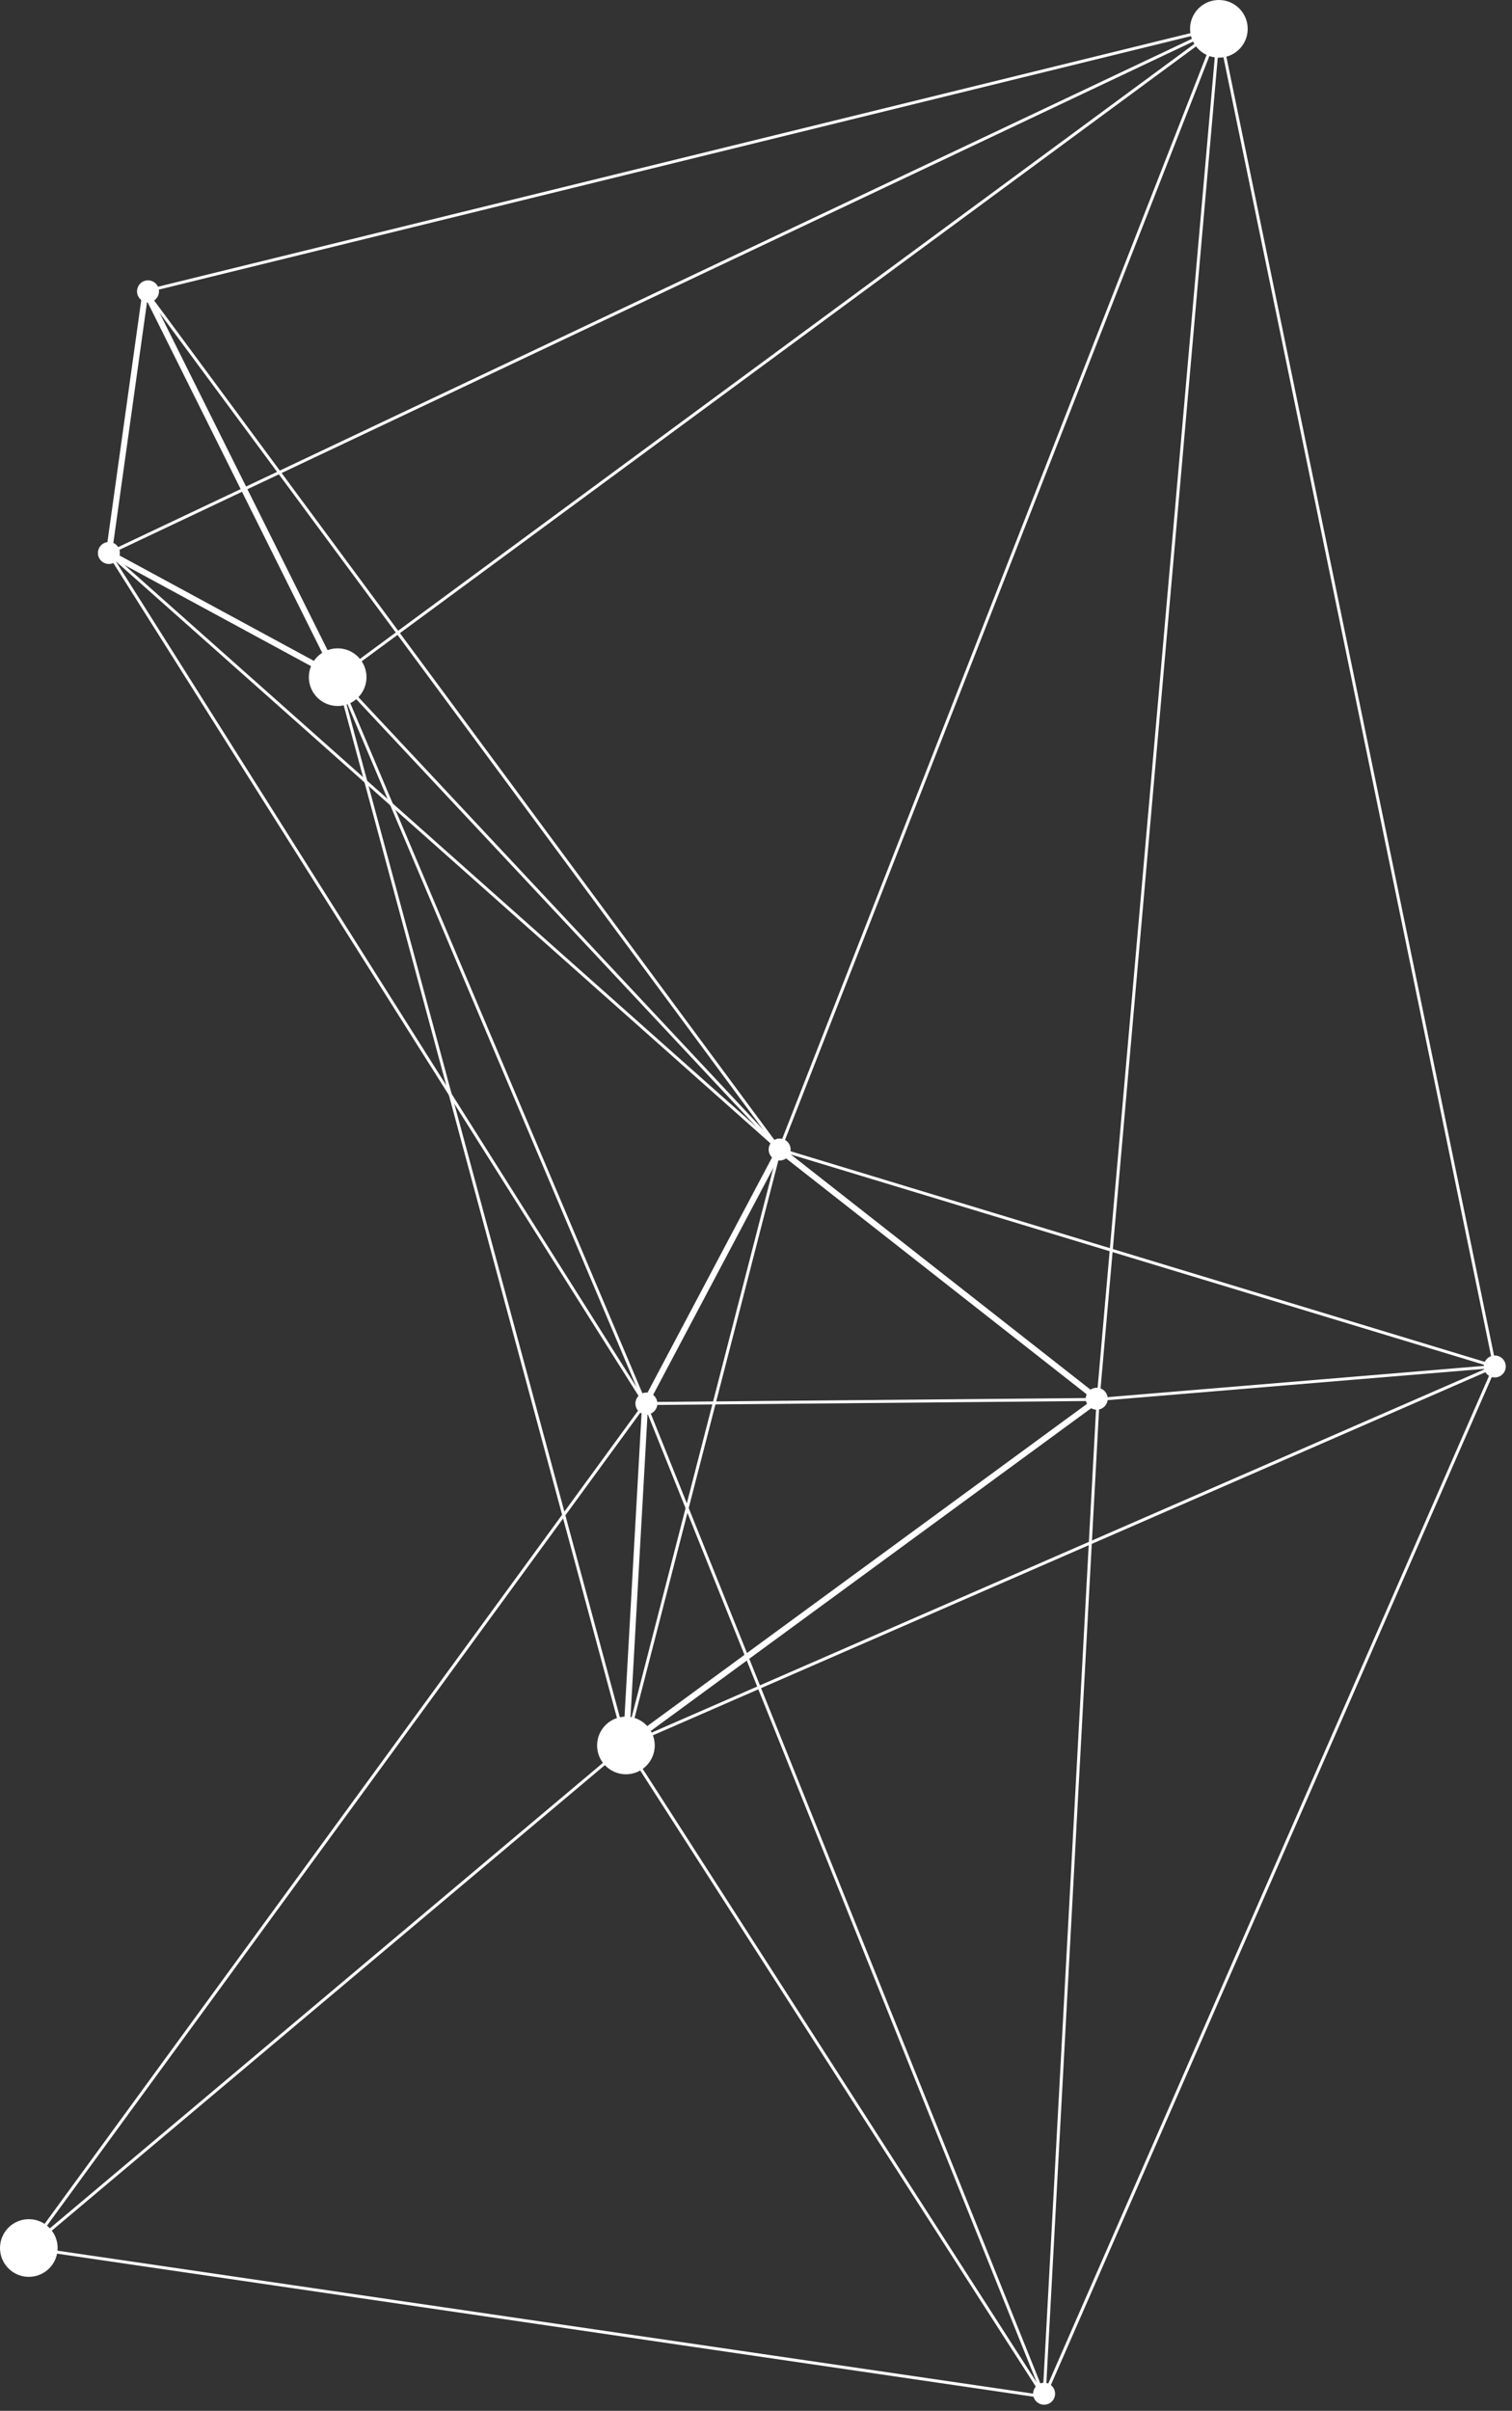 <svg width="229" height="365" viewBox="0 0 229 365" fill="none" xmlns="http://www.w3.org/2000/svg">
<rect x="0" y="0" width="229" height="365" fill="#333333" stroke="none"/>
<path d="M51.141 102.978C51.067 102.978 50.994 102.961 50.925 102.923L16.278 84.144C16.112 84.053 16.019 83.87 16.045 83.683L21.589 44.045C21.616 43.849 21.769 43.693 21.965 43.662C22.165 43.626 22.355 43.729 22.444 43.907L51.549 102.324C51.636 102.501 51.601 102.715 51.458 102.852C51.372 102.937 51.257 102.98 51.143 102.98L51.141 102.978ZM16.986 83.497L50.096 101.442L22.284 45.619L16.986 83.497Z" fill="white"/>
<path d="M94.797 264.715C94.723 264.715 94.648 264.698 94.58 264.66C94.425 264.576 94.335 264.412 94.343 264.237L97.254 212.472C97.257 212.408 97.275 212.344 97.306 212.285L117.679 173.826C117.741 173.707 117.854 173.623 117.985 173.595C118.117 173.57 118.253 173.6 118.36 173.681L166.59 211.517C166.702 211.605 166.766 211.739 166.764 211.882C166.763 212.025 166.693 212.157 166.578 212.24L95.063 264.628C94.984 264.686 94.891 264.715 94.797 264.715ZM98.155 212.623L95.304 263.329L165.561 211.863L118.227 174.73L98.155 212.623Z" fill="white"/>
<path d="M97.709 212.724C97.632 212.724 97.559 212.683 97.517 212.618L16.303 83.87C16.287 83.845 16.277 83.816 16.271 83.788C16.268 83.769 16.266 83.752 16.268 83.735C16.269 83.684 16.288 83.635 16.324 83.595C16.346 83.57 16.373 83.55 16.401 83.538L41.962 71.442L21.855 44.242C21.811 44.181 21.799 44.102 21.824 44.031C21.851 43.959 21.91 43.906 21.983 43.888L184.549 3.973C184.549 3.973 184.562 3.97 184.568 3.968C184.593 3.965 184.617 3.965 184.64 3.968C184.674 3.974 184.705 3.987 184.732 4.005C184.758 4.025 184.781 4.048 184.799 4.077C184.799 4.078 184.799 4.078 184.799 4.078C184.806 4.091 184.814 4.106 184.818 4.123C184.821 4.132 184.822 4.141 184.824 4.149L226.609 206.838C226.622 206.902 226.609 206.969 226.569 207.02C226.53 207.072 226.47 207.105 226.405 207.111L166.33 212.1C166.318 212.102 166.304 212.102 166.293 212.1L97.706 212.725L97.709 212.724ZM17.538 84.976L97.832 212.27L166.104 211.65L184.345 4.566L42.653 71.616L118.264 173.904C118.333 173.998 118.321 174.129 118.235 174.206C118.15 174.287 118.019 174.285 117.931 174.208L17.538 84.976ZM184.696 5.753L166.56 211.627L226.118 206.682L184.696 5.753ZM16.9 83.803L116.606 172.423L42.235 71.814L16.9 83.803ZM22.422 44.246L42.38 71.245L182.48 4.948L22.421 44.246H22.422Z" fill="white"/>
<path d="M118.081 174.264C118.019 174.264 117.959 174.239 117.916 174.193L50.976 102.679C50.931 102.632 50.911 102.568 50.916 102.504C50.922 102.44 50.955 102.38 51.007 102.342L184.471 4.01C184.553 3.95 184.663 3.952 184.744 4.013C184.824 4.073 184.854 4.181 184.817 4.274L118.291 174.12C118.263 174.193 118.199 174.246 118.123 174.26C118.108 174.263 118.096 174.264 118.081 174.264ZM51.48 102.554L118.001 173.62L184.109 4.841L51.48 102.554Z" fill="white"/>
<path d="M158.134 363.098C158.123 363.098 158.111 363.098 158.099 363.095L4.332 340.574C4.208 340.556 4.122 340.441 4.14 340.316C4.158 340.191 4.272 340.104 4.397 340.124L157.673 362.573L94.606 264.382C94.57 264.326 94.56 264.259 94.579 264.195C94.599 264.131 94.645 264.079 94.706 264.052L114.681 255.343L97.497 212.58C97.45 212.463 97.508 212.331 97.624 212.285C97.741 212.24 97.872 212.295 97.918 212.411L115.097 255.161L226.3 206.675C226.385 206.639 226.485 206.657 226.552 206.723C226.617 206.79 226.636 206.888 226.599 206.974L158.343 362.96C158.338 362.97 158.332 362.981 158.326 362.99V362.993C158.326 362.993 158.326 362.994 158.326 362.996C158.31 363.021 158.288 363.042 158.262 363.058C158.249 363.067 158.234 363.074 158.219 363.08C158.194 363.091 158.167 363.095 158.14 363.095L158.134 363.098ZM115.267 255.585L158.143 362.286L225.952 207.325L115.267 255.585ZM95.132 264.365L157.032 360.735L114.852 255.765L95.134 264.363L95.132 264.365Z" fill="white"/>
<path d="M158.135 363.098H158.123C157.998 363.091 157.902 362.983 157.909 362.859L166.086 211.861C166.092 211.737 166.187 211.654 166.324 211.647C166.449 211.654 166.546 211.761 166.538 211.886L158.361 362.884C158.355 363.004 158.256 363.098 158.135 363.098Z" fill="white"/>
<path d="M4.365 340.577C4.308 340.577 4.253 340.556 4.21 340.516C4.125 340.438 4.114 340.309 4.182 340.217L85.134 229.335L50.921 102.584C50.89 102.47 50.953 102.349 51.065 102.311C51.178 102.269 51.3 102.327 51.348 102.437L97.73 211.971L117.879 173.933C117.933 173.832 118.054 173.789 118.162 173.827C118.269 173.869 118.328 173.983 118.3 174.095L95.017 264.314C95.014 264.327 95.009 264.341 95.003 264.353C94.999 264.363 94.993 264.375 94.987 264.384C94.987 264.384 94.987 264.387 94.987 264.385C94.974 264.405 94.959 264.421 94.941 264.436L4.512 340.524C4.469 340.56 4.418 340.578 4.366 340.578L4.365 340.577ZM85.286 229.896L5.653 338.97L94.541 264.182L85.286 229.896ZM85.629 229.426L94.792 263.373L117.381 175.843L97.911 212.599C97.905 212.609 97.899 212.62 97.892 212.63L85.629 229.426ZM52.221 105.656L85.477 228.864L97.448 212.465L52.221 105.656Z" fill="white"/>
<path d="M226.391 207.112C226.369 207.112 226.348 207.109 226.326 207.102L118.016 174.256C117.897 174.22 117.828 174.092 117.866 173.973C117.903 173.854 118.026 173.789 118.148 173.821L226.458 206.668C226.577 206.703 226.646 206.831 226.609 206.95C226.579 207.048 226.49 207.111 226.391 207.111V207.112Z" fill="white"/>
<path d="M184.605 8.73C187.016 8.73 188.97 6.776 188.97 4.365C188.97 1.954 187.016 0 184.605 0C182.195 0 180.24 1.954 180.24 4.365C180.24 6.776 182.195 8.73 184.605 8.73Z" fill="white"/>
<path d="M51.142 106.89C53.552 106.89 55.507 104.935 55.507 102.525C55.507 100.114 53.552 98.159 51.142 98.159C48.731 98.159 46.776 100.114 46.776 102.525C46.776 104.935 48.731 106.89 51.142 106.89Z" fill="white"/>
<path d="M94.799 268.627C97.21 268.627 99.164 266.673 99.164 264.262C99.164 261.851 97.21 259.897 94.799 259.897C92.388 259.897 90.434 261.851 90.434 264.262C90.434 266.673 92.388 268.627 94.799 268.627Z" fill="white"/>
<path d="M4.365 344.715C6.776 344.715 8.73 342.761 8.73 340.35C8.73 337.939 6.776 335.985 4.365 335.985C1.954 335.985 0 337.939 0 340.35C0 342.761 1.954 344.715 4.365 344.715Z" fill="white"/>
<path d="M22.418 45.771C23.336 45.771 24.08 45.026 24.08 44.108C24.08 43.19 23.336 42.445 22.418 42.445C21.499 42.445 20.755 43.19 20.755 44.108C20.755 45.026 21.499 45.771 22.418 45.771Z" fill="white"/>
<path d="M16.492 85.386C17.411 85.386 18.155 84.641 18.155 83.723C18.155 82.805 17.411 82.06 16.492 82.06C15.574 82.06 14.83 82.805 14.83 83.723C14.83 84.641 15.574 85.386 16.492 85.386Z" fill="white"/>
<path d="M226.392 208.547C227.31 208.547 228.055 207.803 228.055 206.885C228.055 205.966 227.31 205.222 226.392 205.222C225.473 205.222 224.729 205.966 224.729 206.885C224.729 207.803 225.473 208.547 226.392 208.547Z" fill="white"/>
<path d="M118.081 175.701C119 175.701 119.744 174.957 119.744 174.038C119.744 173.12 119 172.375 118.081 172.375C117.163 172.375 116.418 173.12 116.418 174.038C116.418 174.957 117.163 175.701 118.081 175.701Z" fill="white"/>
<path d="M166.104 213.433C167.022 213.433 167.766 212.689 167.766 211.77C167.766 210.852 167.022 210.107 166.104 210.107C165.185 210.107 164.441 210.852 164.441 211.77C164.441 212.689 165.185 213.433 166.104 213.433Z" fill="white"/>
<path d="M158.135 364.075C159.053 364.075 159.798 363.331 159.798 362.413C159.798 361.494 159.053 360.75 158.135 360.75C157.217 360.75 156.472 361.494 156.472 362.413C156.472 363.331 157.217 364.075 158.135 364.075Z" fill="white"/>
<path d="M97.899 214.16C98.817 214.16 99.562 213.416 99.562 212.497C99.562 211.579 98.817 210.835 97.899 210.835C96.981 210.835 96.236 211.579 96.236 212.497C96.236 213.416 96.981 214.16 97.899 214.16Z" fill="white"/>
</svg>

